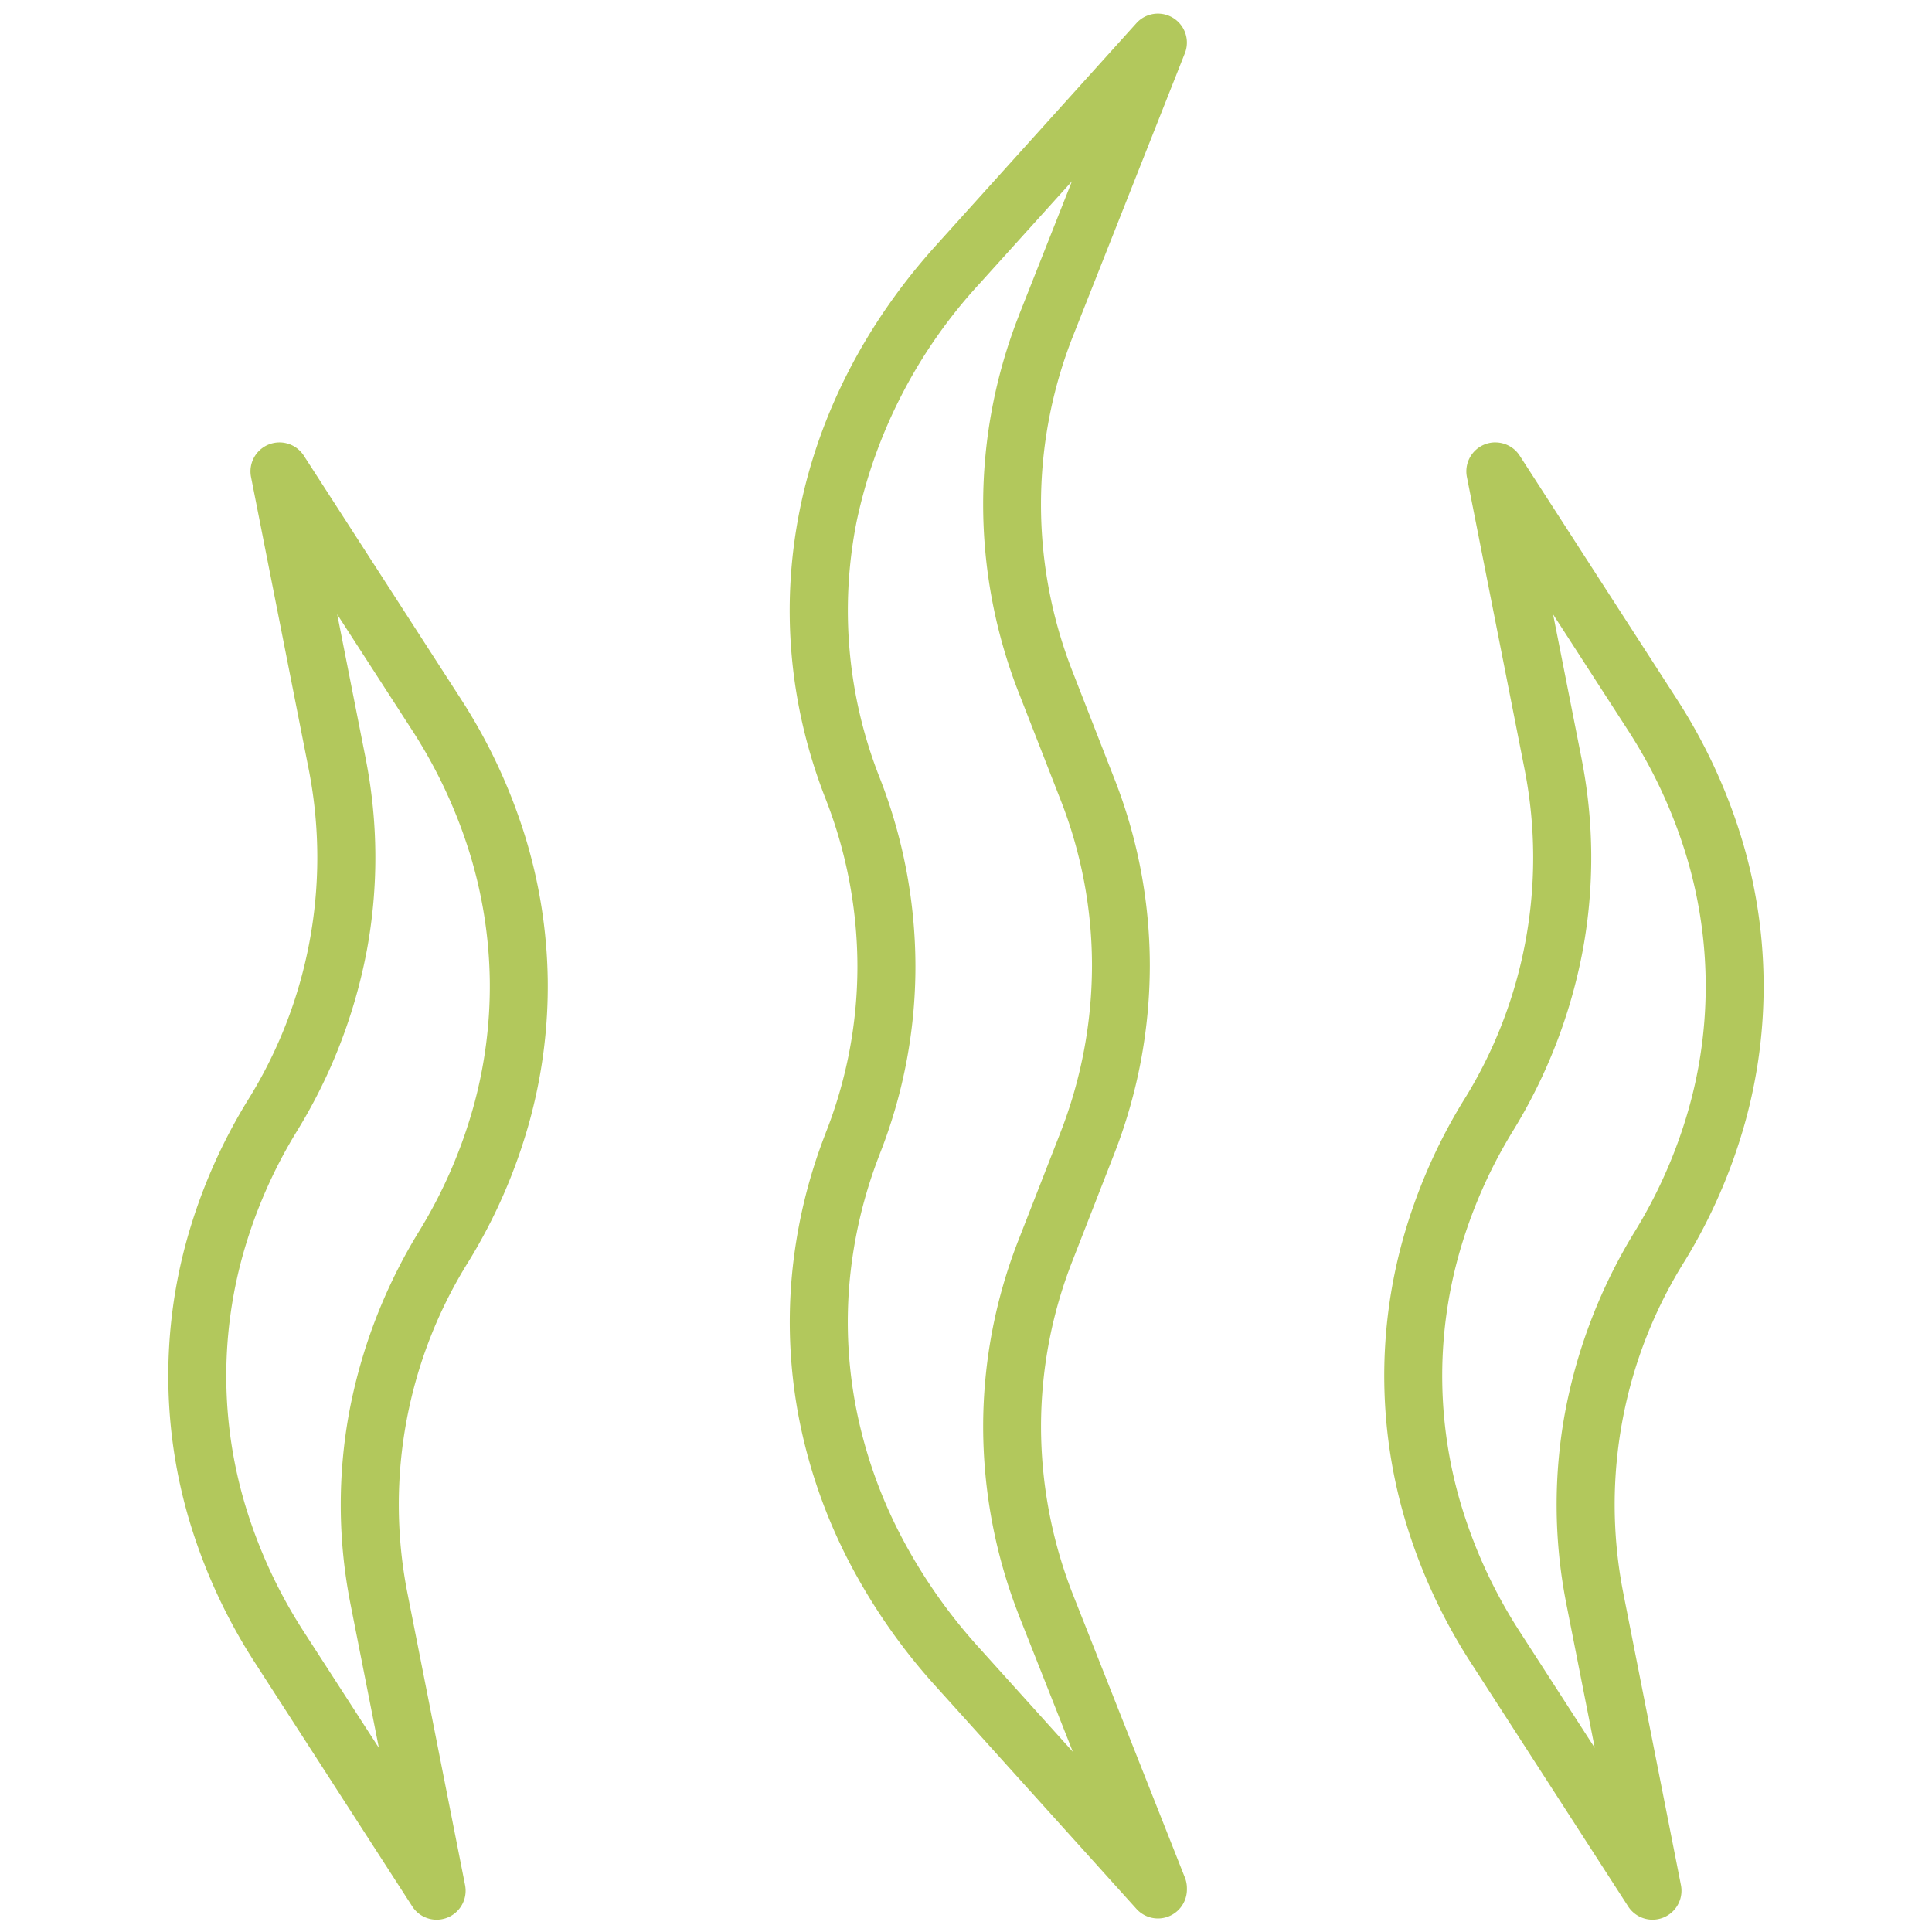 <svg xmlns="http://www.w3.org/2000/svg" width="100" height="100" viewBox="0 0 100 100">
  <g id="ilo-teplo" transform="translate(-0.5 -0.5)">
    <rect id="Rectangle_151" data-name="Rectangle 151" width="100" height="100" transform="translate(0.5 0.5)" fill="none"/>
    <g id="Group_49" data-name="Group 49" transform="translate(10.714 2.7)">
      <path id="Path_220" data-name="Path 220" d="M81.623,100.9a1.5,1.5,0,0,1-1.115-.5L70.175,88.938a30.716,30.716,0,0,1-4.561-6.545,27.541,27.541,0,0,1-2.529-7.181,26.328,26.328,0,0,1-.415-7.491,27.194,27.194,0,0,1,1.754-7.464l0-.006a23.479,23.479,0,0,0,1.646-8.626,23.87,23.87,0,0,0-1.648-8.681c-3.821-9.765-1.671-20.49,5.753-28.684L80.509,2.8a1.5,1.5,0,0,1,2.509,1.556l-5.8,14.664a23.733,23.733,0,0,0,0,17.374l2.133,5.465a26.462,26.462,0,0,1,1.853,9.72,26.858,26.858,0,0,1-1.852,9.769L77.22,66.812a23.485,23.485,0,0,0-1.647,8.63,23.87,23.87,0,0,0,1.646,8.676l5.8,14.664a1.5,1.5,0,0,1,.105.552V99.4a1.5,1.5,0,0,1-1.5,1.5Zm-14.4-39.556a24.2,24.2,0,0,0-1.562,6.64,23.33,23.33,0,0,0,.368,6.638,24.542,24.542,0,0,0,2.255,6.4,27.724,27.724,0,0,0,4.12,5.907l4.815,5.343-2.789-7.051,0-.008a26.858,26.858,0,0,1-1.852-9.769,26.467,26.467,0,0,1,1.854-9.724l2.132-5.463a23.868,23.868,0,0,0,1.647-8.68,23.48,23.48,0,0,0-1.646-8.626l-2.135-5.47a26.733,26.733,0,0,1,0-19.556l0-.008,2.742-6.933L72.4,16.271A26.136,26.136,0,0,0,66.027,28.6a23.586,23.586,0,0,0,1.193,13.25,26.863,26.863,0,0,1,1.853,9.772A26.466,26.466,0,0,1,67.221,61.344Z" transform="translate(-31.904 -3.8)" fill="#b2c85c"/>
      <path id="Path_221" data-name="Path 221" d="M114.473,35.6a1.5,1.5,0,0,1,1.261.687l8.133,12.6a28.689,28.689,0,0,1,3.311,7.073,26.3,26.3,0,0,1,.212,14.87,28.316,28.316,0,0,1-3.1,7.116,23.726,23.726,0,0,0-3.21,17.132l3,15.2a1.5,1.5,0,0,1-2.732,1.1l-8.133-12.6a28.689,28.689,0,0,1-3.311-7.073,26.3,26.3,0,0,1-.212-14.87,28.316,28.316,0,0,1,3.1-7.116A23.726,23.726,0,0,0,116,52.589l-3-15.2a1.5,1.5,0,0,1,1.471-1.791Zm5.145,67.571-1.483-7.514v-.005a26.411,26.411,0,0,1-.052-9.858,27.61,27.61,0,0,1,3.645-9.41,25.308,25.308,0,0,0,2.772-6.357,23.3,23.3,0,0,0-.188-13.184,25.686,25.686,0,0,0-2.965-6.331L117.462,44.5l1.483,7.514v.005A26.411,26.411,0,0,1,119,61.873a27.61,27.61,0,0,1-3.645,9.41,25.309,25.309,0,0,0-2.772,6.357,23.3,23.3,0,0,0,.188,13.184,25.686,25.686,0,0,0,2.965,6.331Z" transform="translate(-47.288 -14.9)" fill="#b2c85c"/>
      <path id="Path_222" data-name="Path 222" d="M20.073,35.6a1.5,1.5,0,0,1,1.261.687l8.133,12.6a28.689,28.689,0,0,1,3.311,7.073,26.516,26.516,0,0,1,1.179,7.427,26.4,26.4,0,0,1-.967,7.443,28.315,28.315,0,0,1-3.1,7.116,23.727,23.727,0,0,0-3.21,17.133l3,15.2a1.5,1.5,0,0,1-2.732,1.1l-8.133-12.6A28.689,28.689,0,0,1,15.5,91.707a26.3,26.3,0,0,1-.212-14.87,28.316,28.316,0,0,1,3.1-7.116A23.727,23.727,0,0,0,21.6,52.588l-3-15.2A1.5,1.5,0,0,1,20.073,35.6Zm5.145,67.571-1.483-7.514v-.005a26.411,26.411,0,0,1-.052-9.858,27.611,27.611,0,0,1,3.645-9.41A25.308,25.308,0,0,0,30.1,70.027a23.4,23.4,0,0,0,.858-6.6,23.518,23.518,0,0,0-1.046-6.587,25.686,25.686,0,0,0-2.965-6.331L23.062,44.5l1.483,7.514v.005a26.411,26.411,0,0,1,.052,9.858,27.611,27.611,0,0,1-3.645,9.41,25.309,25.309,0,0,0-2.772,6.357,23.3,23.3,0,0,0,.188,13.184,25.686,25.686,0,0,0,2.965,6.331Z" transform="translate(-15.821 -14.9)" fill="#b2c85c"/>
    </g>
  </g>
</svg>
